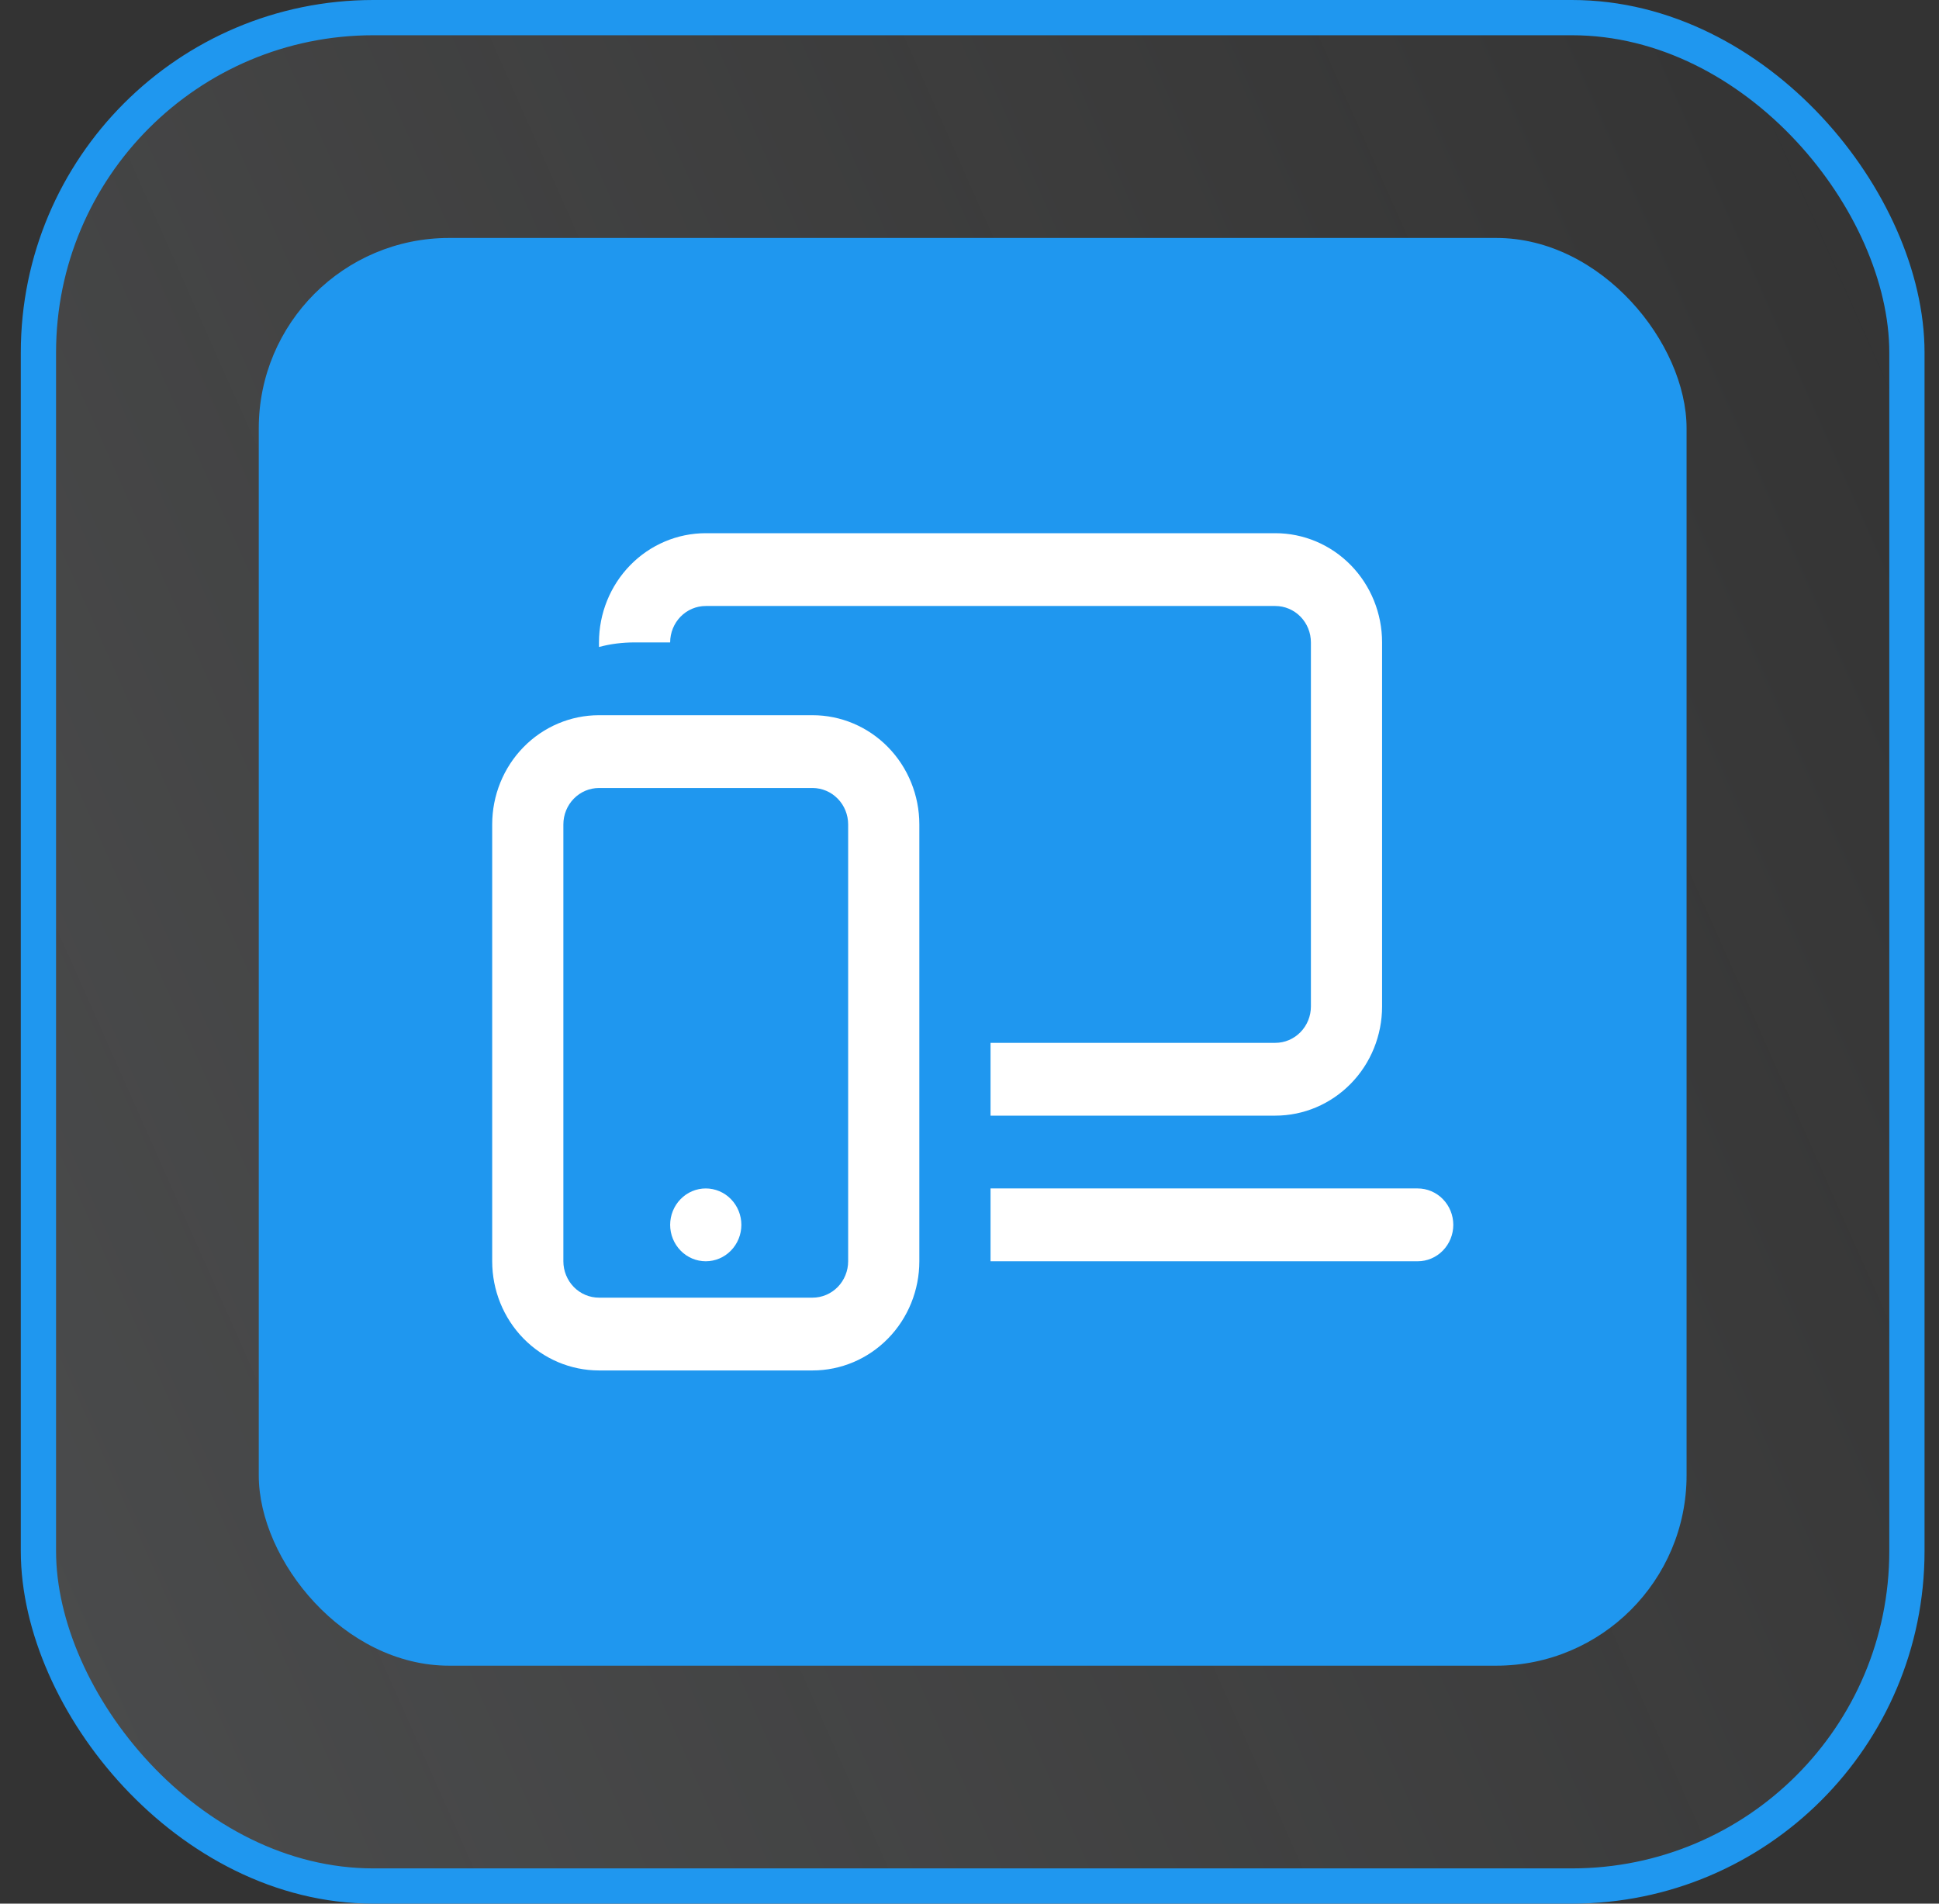 <?xml version="1.0" encoding="UTF-8"?> <svg xmlns="http://www.w3.org/2000/svg" width="55" height="54" viewBox="0 0 55 54" fill="none"><rect x="0" y="0" width="55" height="54" fill="#333333" stroke="none"/><rect x="1.09" y="0.5" width="53" height="53" rx="9.5" fill="url(#paint0_linear_3347_3757)"></rect><rect x="1.09" y="0.5" width="53" height="53" rx="9.5" stroke="#1F97EF"></rect><rect x="7.34" y="6.75" width="40.5" height="40.5" rx="5.4" fill="#1F97EF"></rect><path d="M16.99 18.223C16.99 17.401 17.309 16.613 17.877 16.032C18.445 15.451 19.216 15.125 20.019 15.125H36.174C36.978 15.125 37.748 15.451 38.316 16.032C38.884 16.613 39.203 17.401 39.203 18.223V28.549C39.203 29.371 38.884 30.159 38.316 30.739C37.748 31.32 36.978 31.647 36.174 31.647H28.097V29.582H36.174C36.442 29.582 36.699 29.473 36.888 29.279C37.078 29.085 37.184 28.823 37.184 28.549V18.223C37.184 17.949 37.078 17.686 36.888 17.492C36.699 17.299 36.442 17.19 36.174 17.19H20.019C19.751 17.19 19.494 17.299 19.305 17.492C19.116 17.686 19.009 17.949 19.009 18.223H18C17.65 18.223 17.313 18.266 16.99 18.353V18.223ZM40.213 35.778H28.097V33.712H40.213C40.481 33.712 40.738 33.821 40.927 34.015C41.116 34.208 41.223 34.471 41.223 34.745C41.223 35.019 41.116 35.281 40.927 35.475C40.738 35.669 40.481 35.778 40.213 35.778ZM20.019 35.778C20.287 35.778 20.544 35.669 20.733 35.475C20.922 35.281 21.029 35.019 21.029 34.745C21.029 34.471 20.922 34.208 20.733 34.015C20.544 33.821 20.287 33.712 20.019 33.712C19.751 33.712 19.494 33.821 19.305 34.015C19.116 34.208 19.009 34.471 19.009 34.745C19.009 35.019 19.116 35.281 19.305 35.475C19.494 35.669 19.751 35.778 20.019 35.778ZM13.961 23.386C13.961 22.564 14.28 21.776 14.848 21.195C15.416 20.614 16.187 20.288 16.99 20.288H23.048C23.852 20.288 24.622 20.614 25.19 21.195C25.758 21.776 26.077 22.564 26.077 23.386V35.778C26.077 36.599 25.758 37.387 25.19 37.968C24.622 38.549 23.852 38.875 23.048 38.875H16.99C16.187 38.875 15.416 38.549 14.848 37.968C14.28 37.387 13.961 36.599 13.961 35.778V23.386ZM16.99 22.353C16.722 22.353 16.465 22.462 16.276 22.656C16.087 22.849 15.98 23.112 15.98 23.386V35.778C15.98 36.051 16.087 36.314 16.276 36.508C16.465 36.701 16.722 36.81 16.99 36.81H23.048C23.316 36.81 23.573 36.701 23.762 36.508C23.951 36.314 24.058 36.051 24.058 35.778V23.386C24.058 23.112 23.951 22.849 23.762 22.656C23.573 22.462 23.316 22.353 23.048 22.353H16.99Z" fill="white"></path><defs><linearGradient id="paint0_linear_3347_3757" x1="54.59" y1="3.62541e-06" x2="-10.546" y2="28.914" gradientUnits="userSpaceOnUse"><stop stop-color="white" stop-opacity="0"></stop><stop offset="1" stop-color="#EAF3FA" stop-opacity="0.13"></stop></linearGradient></defs></svg> 
